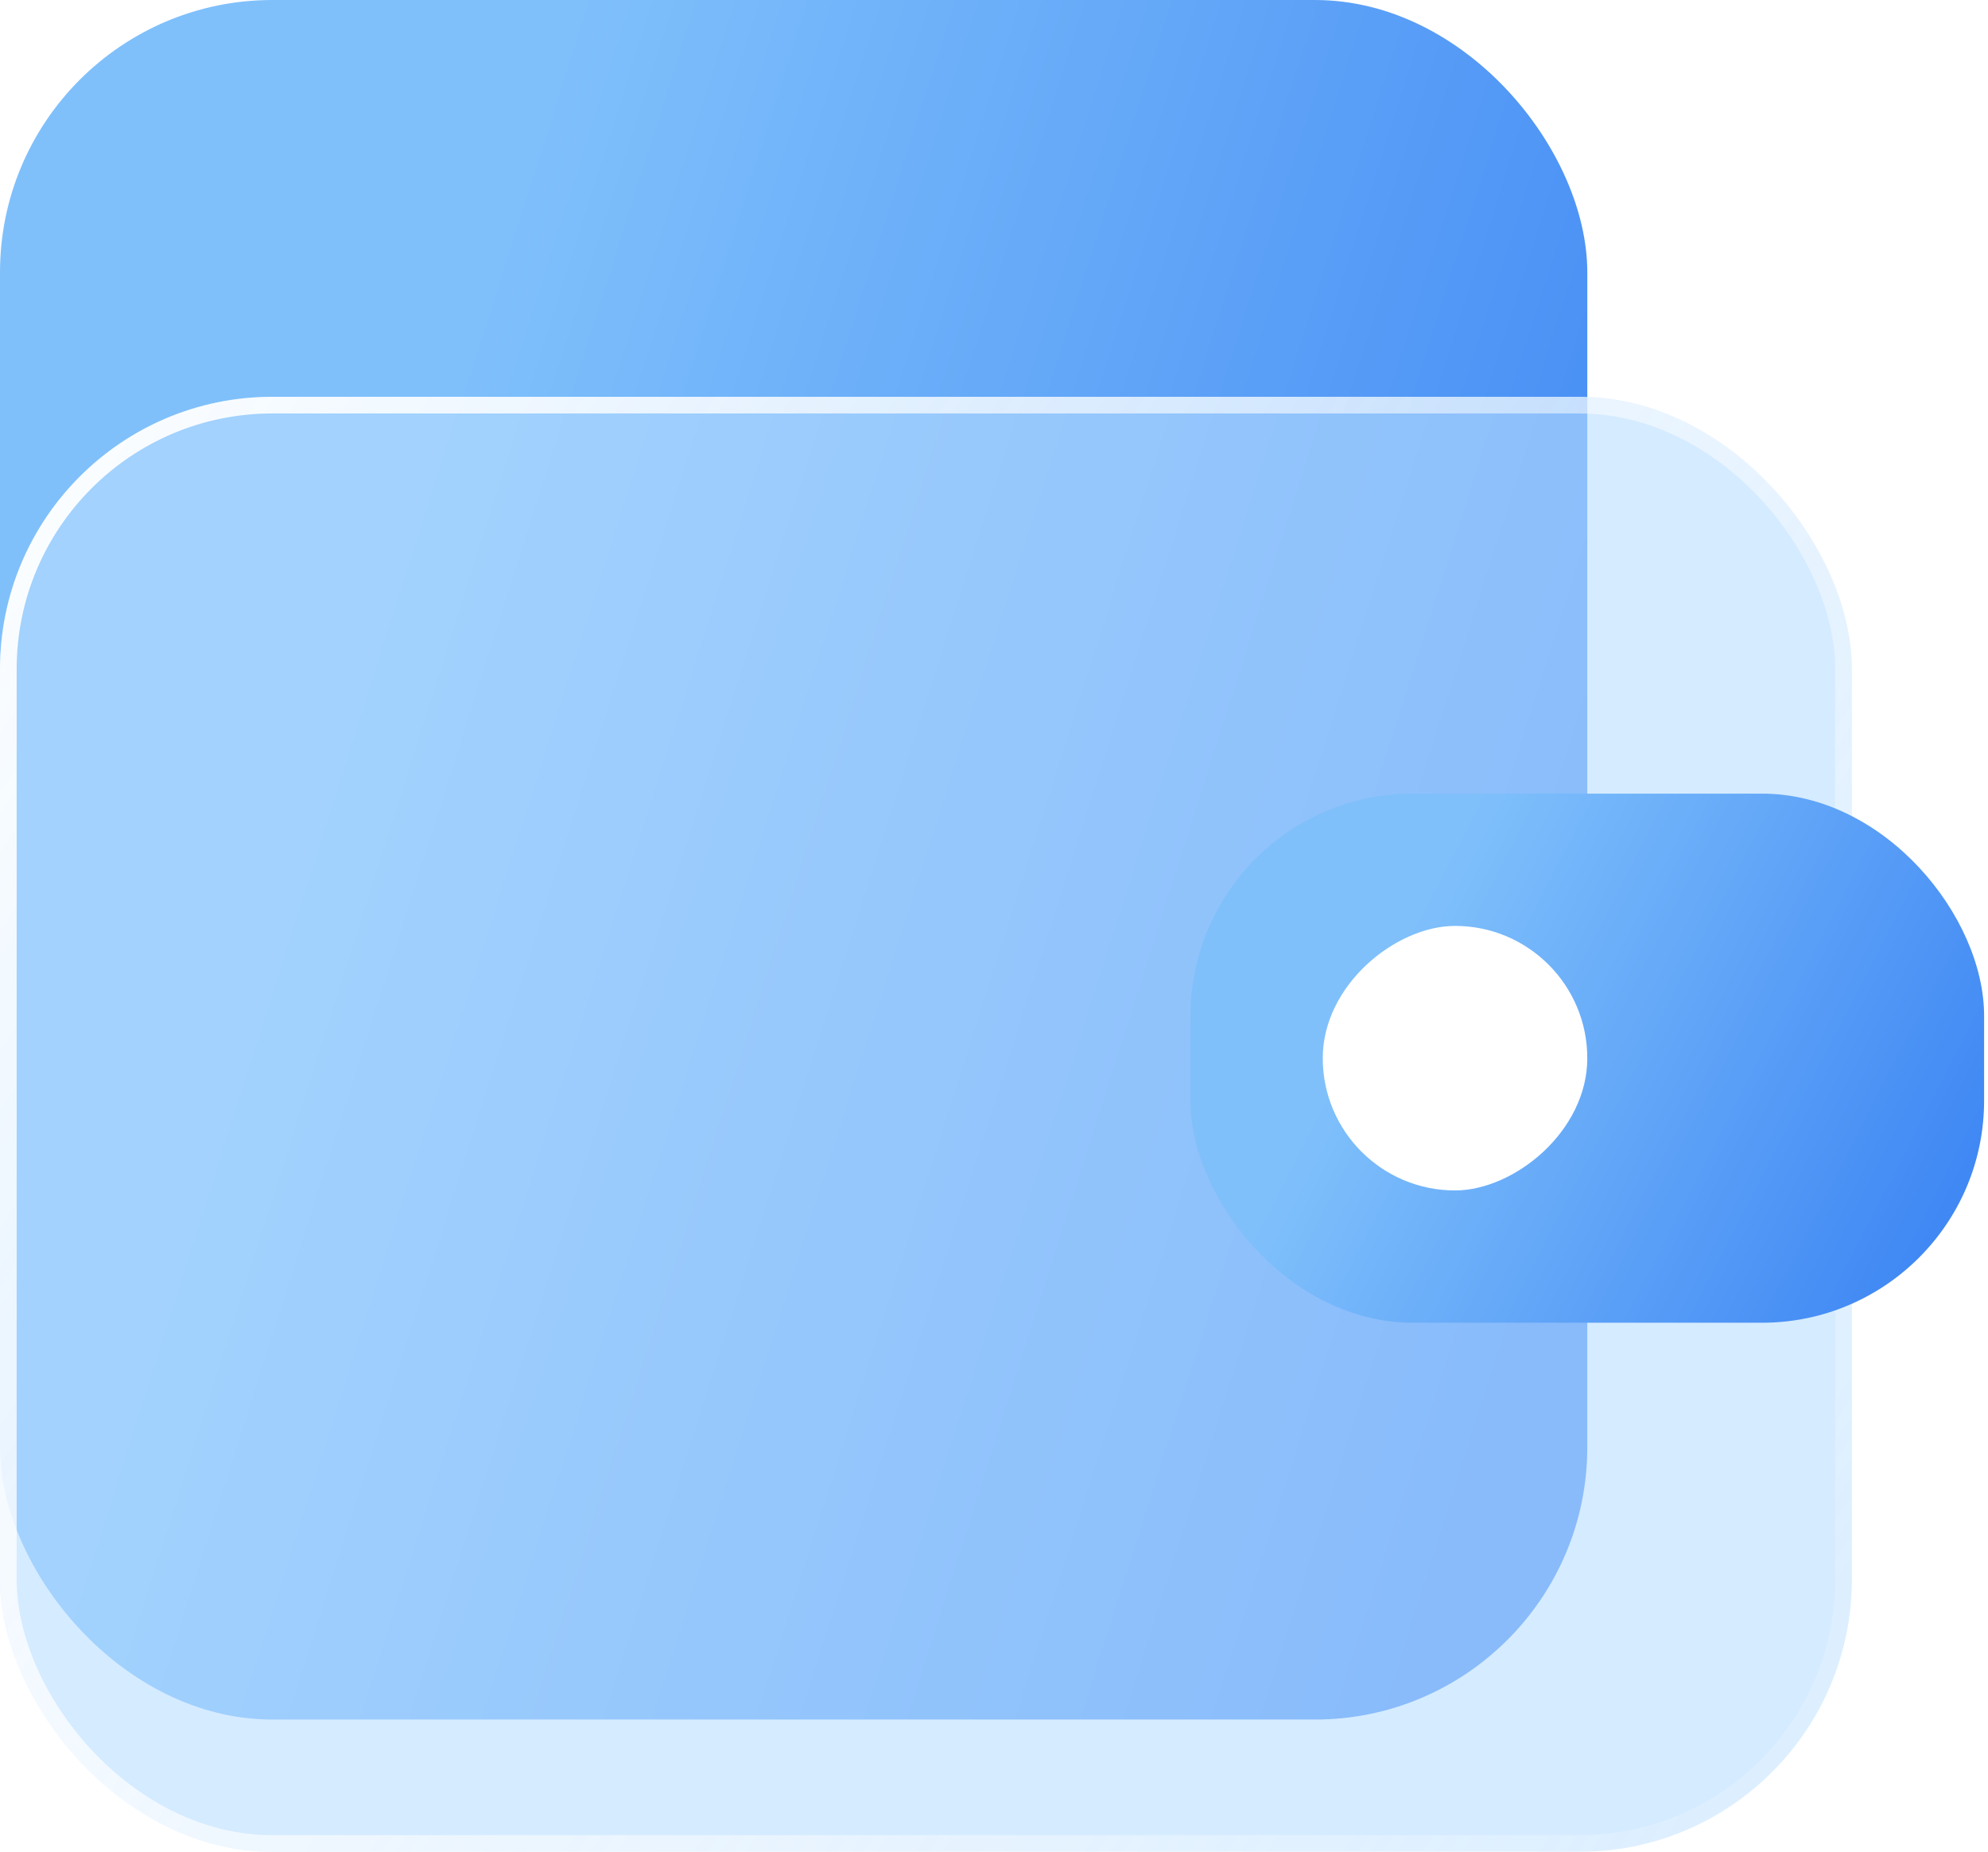 <svg width="73" height="68" viewBox="0 0 73 68" fill="none" xmlns="http://www.w3.org/2000/svg">
<g filter="url(#filter0_b_1618_2070)">
<rect width="58.286" height="63.143" rx="10" fill="url(#paint0_linear_1618_2070)"/>
</g>
<g filter="url(#filter1_b_1618_2070)">
<rect y="14.571" width="68" height="53.428" rx="10" fill="#B9DDFF" fill-opacity="0.6"/>
<rect x="0.306" y="14.877" width="67.388" height="52.817" rx="9.694" stroke="url(#paint1_linear_1618_2070)" stroke-width="0.612"/>
</g>
<g filter="url(#filter2_b_1618_2070)">
<rect x="43.714" y="29.143" width="29.143" height="19.429" rx="8.16" fill="url(#paint2_linear_1618_2070)"/>
</g>
<g filter="url(#filter3_b_1618_2070)">
<rect x="58.286" y="34" width="9.714" height="9.714" rx="4.857" transform="rotate(90 58.286 34)" fill="white"/>
</g>
<defs>
<filter id="filter0_b_1618_2070" x="-13.057" y="-13.057" width="84.399" height="89.256" filterUnits="userSpaceOnUse" color-interpolation-filters="sRGB">
<feFlood flood-opacity="0" result="BackgroundImageFix"/>
<feGaussianBlur in="BackgroundImageFix" stdDeviation="6.528"/>
<feComposite in2="SourceAlpha" operator="in" result="effect1_backgroundBlur_1618_2070"/>
<feBlend mode="normal" in="SourceGraphic" in2="effect1_backgroundBlur_1618_2070" result="shape"/>
</filter>
<filter id="filter1_b_1618_2070" x="-13.057" y="1.515" width="94.114" height="79.542" filterUnits="userSpaceOnUse" color-interpolation-filters="sRGB">
<feFlood flood-opacity="0" result="BackgroundImageFix"/>
<feGaussianBlur in="BackgroundImageFix" stdDeviation="6.528"/>
<feComposite in2="SourceAlpha" operator="in" result="effect1_backgroundBlur_1618_2070"/>
<feBlend mode="normal" in="SourceGraphic" in2="effect1_backgroundBlur_1618_2070" result="shape"/>
</filter>
<filter id="filter2_b_1618_2070" x="38.274" y="23.703" width="40.023" height="30.309" filterUnits="userSpaceOnUse" color-interpolation-filters="sRGB">
<feFlood flood-opacity="0" result="BackgroundImageFix"/>
<feGaussianBlur in="BackgroundImageFix" stdDeviation="2.72"/>
<feComposite in2="SourceAlpha" operator="in" result="effect1_backgroundBlur_1618_2070"/>
<feBlend mode="normal" in="SourceGraphic" in2="effect1_backgroundBlur_1618_2070" result="shape"/>
</filter>
<filter id="filter3_b_1618_2070" x="35.515" y="20.943" width="35.828" height="35.828" filterUnits="userSpaceOnUse" color-interpolation-filters="sRGB">
<feFlood flood-opacity="0" result="BackgroundImageFix"/>
<feGaussianBlur in="BackgroundImageFix" stdDeviation="6.528"/>
<feComposite in2="SourceAlpha" operator="in" result="effect1_backgroundBlur_1618_2070"/>
<feBlend mode="normal" in="SourceGraphic" in2="effect1_backgroundBlur_1618_2070" result="shape"/>
</filter>
<linearGradient id="paint0_linear_1618_2070" x1="16.813" y1="13.812" x2="62.246" y2="28.235" gradientUnits="userSpaceOnUse">
<stop stop-color="#7FC0FB"/>
<stop offset="1" stop-color="#4088F4"/>
</linearGradient>
<linearGradient id="paint1_linear_1618_2070" x1="-4.857" y1="19.429" x2="80.143" y2="75.286" gradientUnits="userSpaceOnUse">
<stop stop-color="white"/>
<stop offset="1" stop-color="white" stop-opacity="0"/>
</linearGradient>
<linearGradient id="paint2_linear_1618_2070" x1="52.121" y1="33.393" x2="71.871" y2="43.581" gradientUnits="userSpaceOnUse">
<stop stop-color="#7FC0FB"/>
<stop offset="1" stop-color="#4088F4"/>
</linearGradient>
</defs>
</svg>
